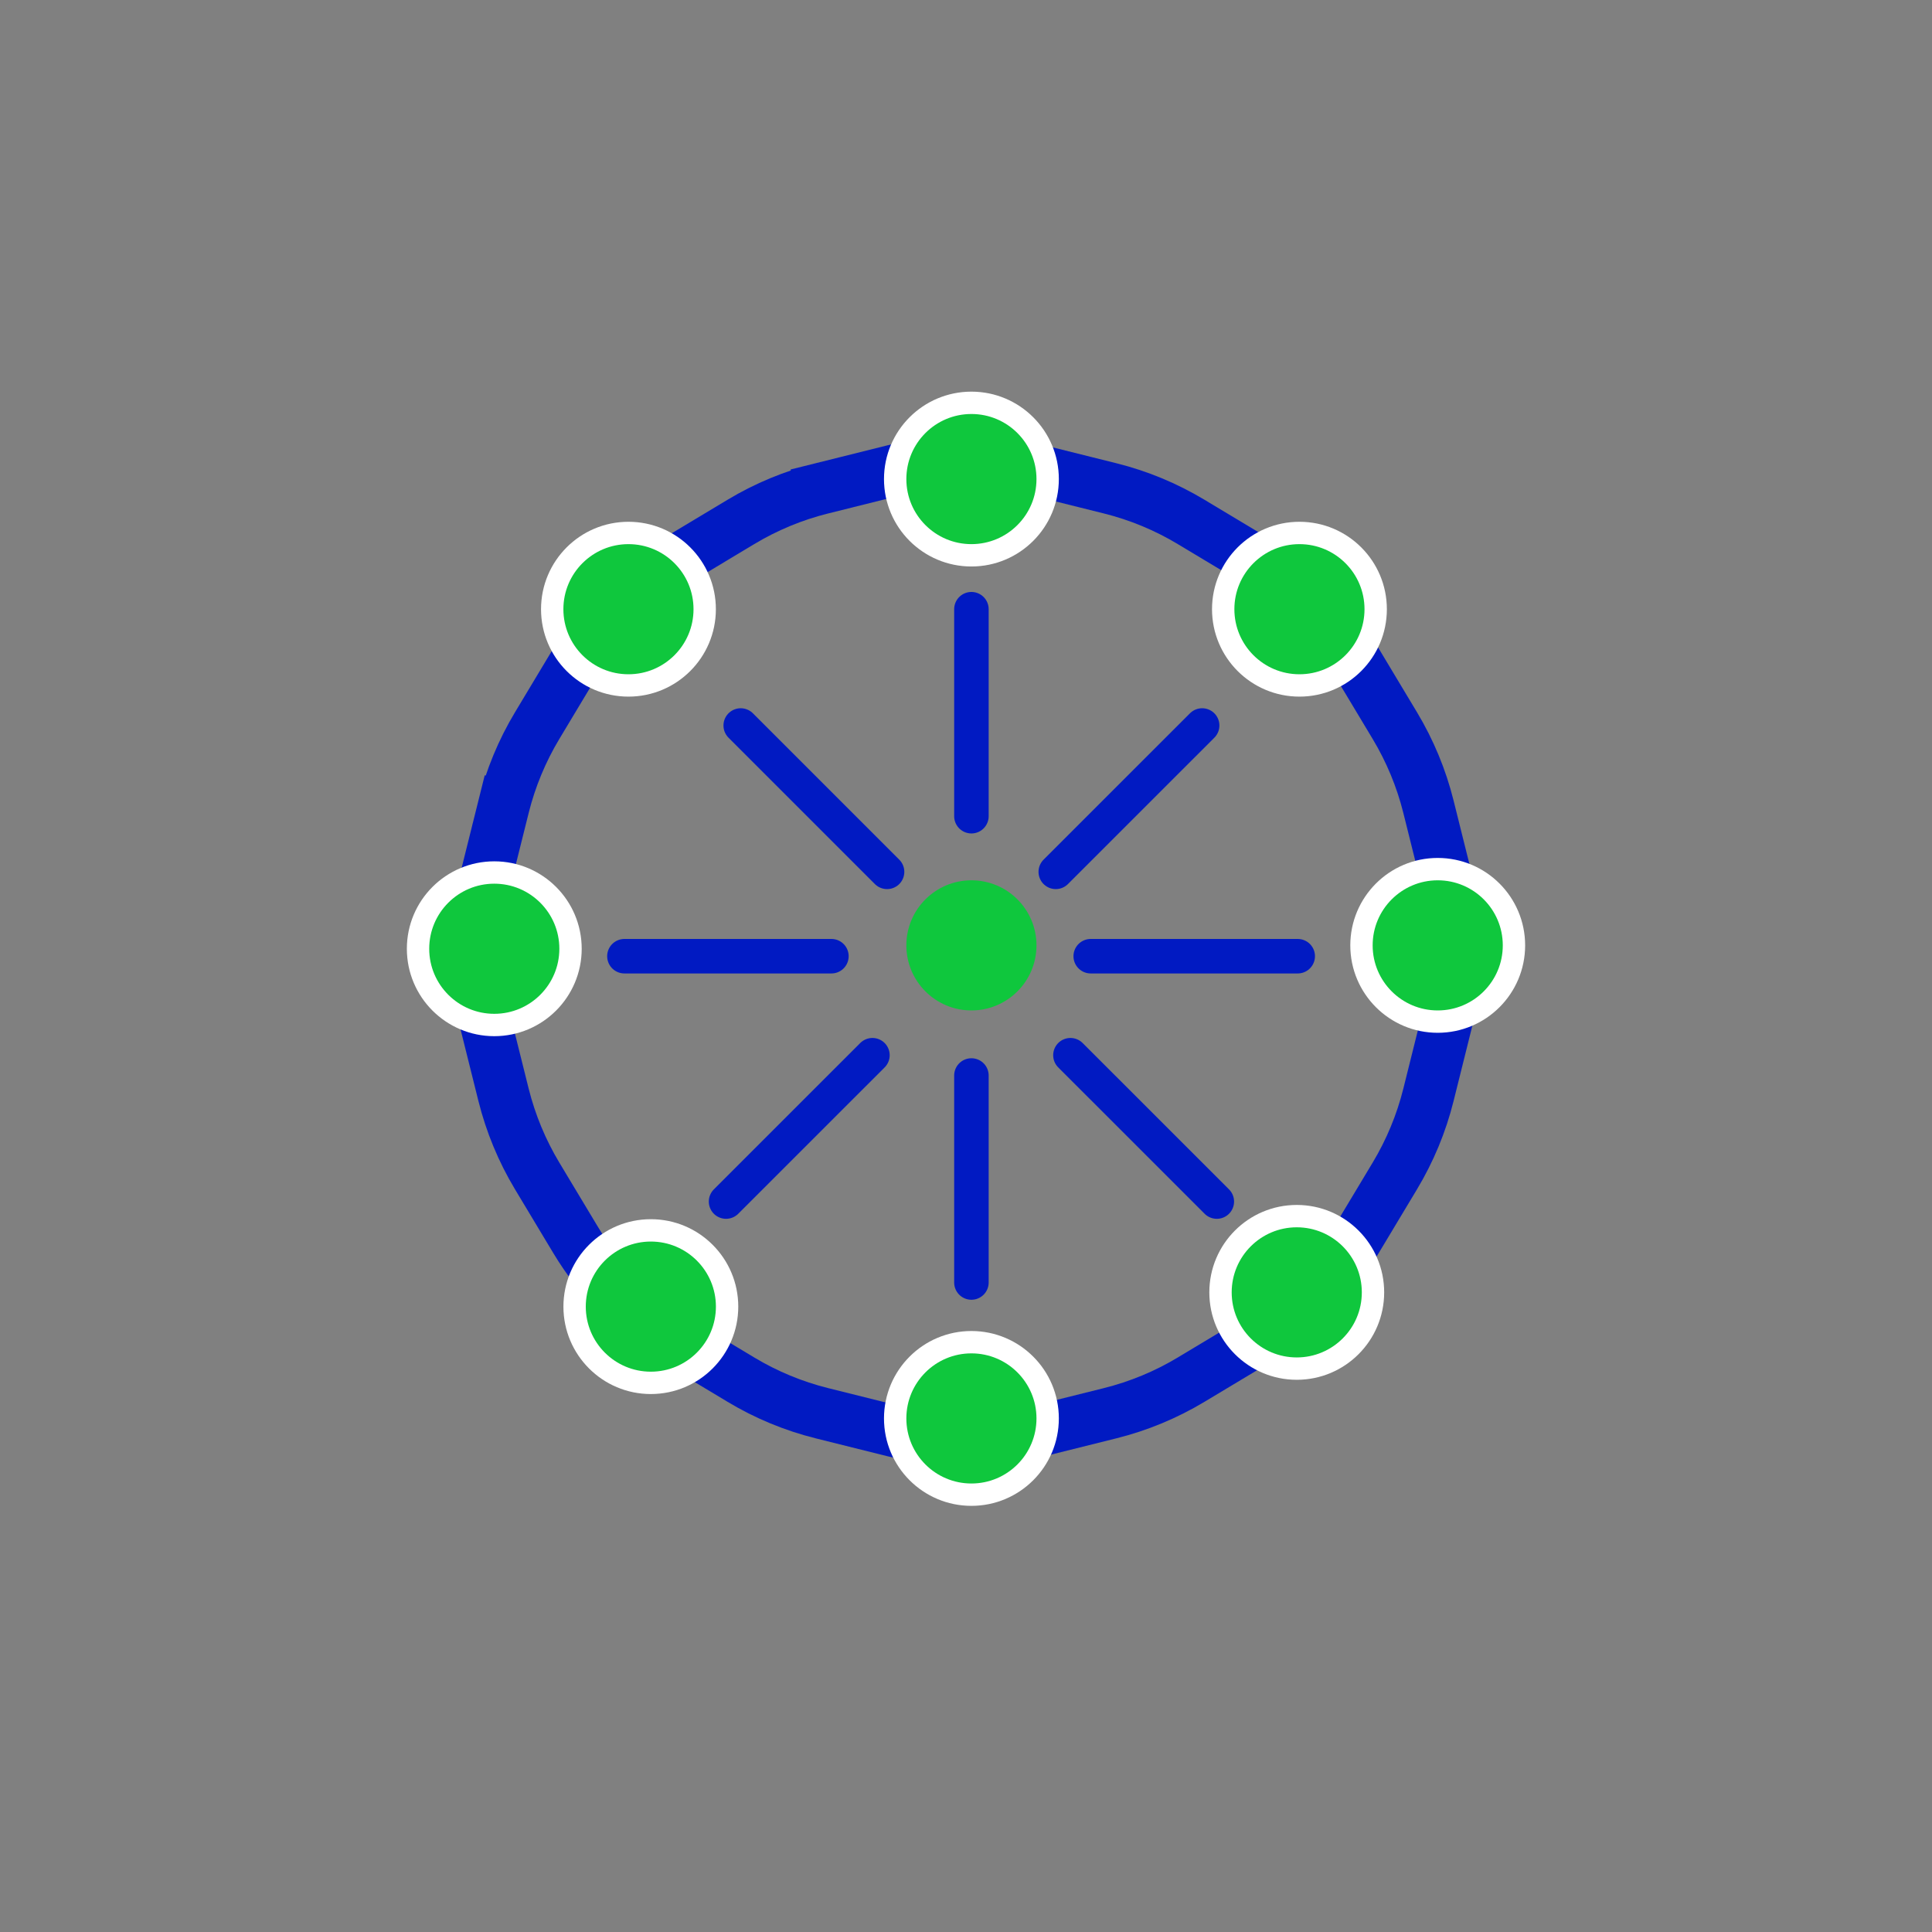 <?xml version="1.0" encoding="UTF-8"?>
<svg xmlns="http://www.w3.org/2000/svg" width="56" height="56" viewBox="0 0 56 56" fill="none">
  <rect x="0" y="0" width="56" height="56" fill="#808080" stroke="none"/>
  <path d="M14.596 23.382L15.324 23.564L14.596 23.382L14.074 25.475C13.733 26.843 13.733 28.275 14.074 29.643L14.596 31.736C14.803 32.562 15.13 33.353 15.569 34.084L16.679 35.932C17.405 37.142 18.418 38.154 19.627 38.88L21.476 39.99C22.206 40.429 22.997 40.757 23.824 40.963L25.916 41.485C27.285 41.826 28.716 41.826 30.084 41.485L32.177 40.963C33.003 40.757 33.795 40.429 34.525 39.99L36.374 38.88C37.583 38.154 38.595 37.142 39.321 35.932L40.431 34.084C40.87 33.353 41.198 32.562 41.404 31.736L41.926 29.643C42.268 28.275 42.268 26.843 41.926 25.475L41.404 23.382C41.198 22.556 40.87 21.765 40.431 21.034L39.321 19.185C38.595 17.976 37.583 16.964 36.374 16.238L34.525 15.128C33.795 14.689 33.003 14.361 32.177 14.155L30.084 13.633C28.716 13.292 27.285 13.292 25.916 13.633L23.824 14.155L24.005 14.883L23.824 14.155C22.997 14.361 22.206 14.689 21.476 15.128L19.627 16.238C18.418 16.964 17.405 17.976 16.679 19.185L15.569 21.034C15.13 21.765 14.803 22.556 14.596 23.382Z" stroke="#011AC2" stroke-width="1.5"></path>
  <circle cx="28.157" cy="13.886" r="2.21" fill="#0FC73D" stroke="white" stroke-width="0.648"></circle>
  <circle cx="28.157" cy="27.402" r="1.886" fill="#0FC73D"></circle>
  <circle cx="28.157" cy="41.114" r="2.21" fill="#0FC73D" stroke="white" stroke-width="0.648"></circle>
  <circle cx="18.216" cy="17.658" r="2.21" fill="#0FC73D" stroke="white" stroke-width="0.648"></circle>
  <circle cx="37.665" cy="17.658" r="2.21" fill="#0FC73D" stroke="white" stroke-width="0.648"></circle>
  <circle cx="14.327" cy="27.5" r="2.21" fill="#0FC73D" stroke="white" stroke-width="0.648"></circle>
  <circle cx="41.673" cy="27.402" r="2.21" fill="#0FC73D" stroke="white" stroke-width="0.648"></circle>
  <circle cx="18.865" cy="37.873" r="2.21" fill="#0FC73D" stroke="white" stroke-width="0.648"></circle>
  <circle cx="37.587" cy="37.46" r="2.21" fill="#0FC73D" stroke="white" stroke-width="0.648"></circle>
  <path d="M28.157 17.658L28.157 23.658" stroke="#011AC2" stroke-linecap="round"></path>
  <path d="M28.157 31.174L28.157 37.174" stroke="#011AC2" stroke-linecap="round"></path>
  <path d="M18.099 27.716L24.099 27.716" stroke="#011AC2" stroke-linecap="round"></path>
  <path d="M31.615 27.716L37.615 27.716" stroke="#011AC2" stroke-linecap="round"></path>
  <path d="M21.045 34.828L25.288 30.586" stroke="#011AC2" stroke-linecap="round"></path>
  <path d="M30.602 25.271L34.845 21.029" stroke="#011AC2" stroke-linecap="round"></path>
  <path d="M35.27 34.828L31.027 30.586" stroke="#011AC2" stroke-linecap="round"></path>
  <path d="M25.712 25.271L21.47 21.029" stroke="#011AC2" stroke-linecap="round"></path>
</svg>
